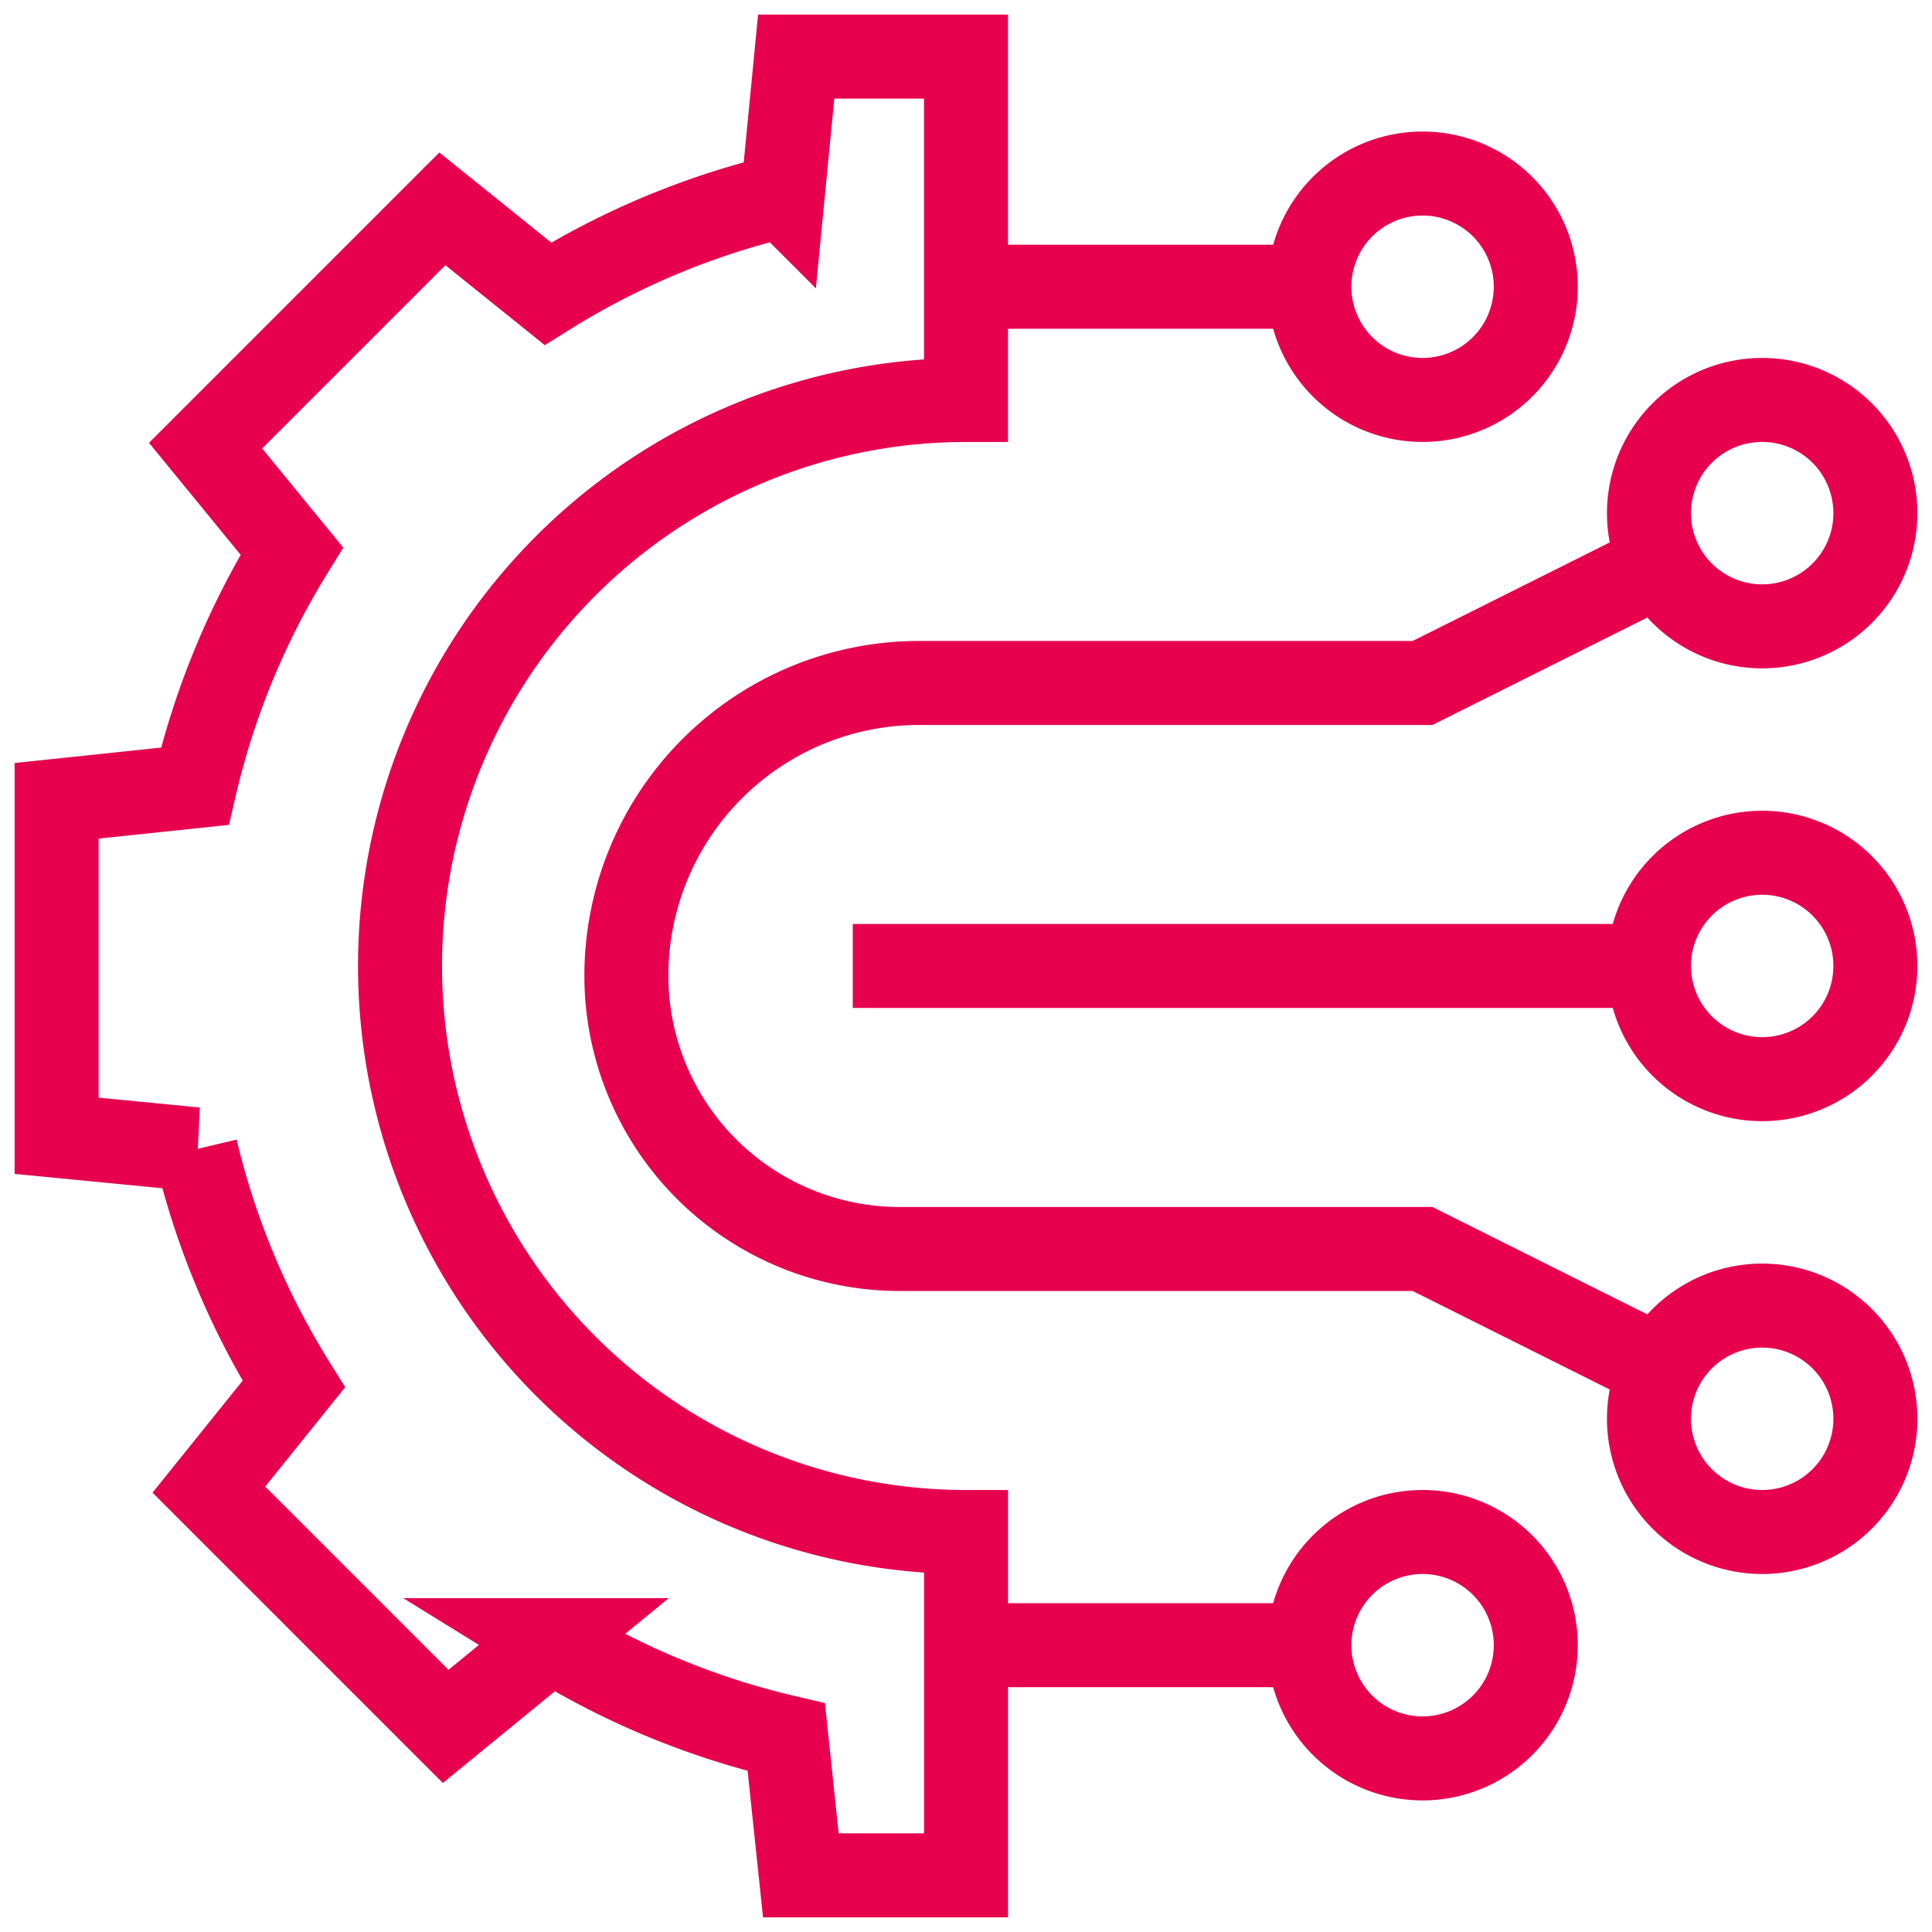 <svg xmlns="http://www.w3.org/2000/svg" xmlns:xlink="http://www.w3.org/1999/xlink" width="69.001" height="69" viewBox="0 0 69.001 69">
  <defs>
    <clipPath id="clip-path">
      <path id="path1668" d="M0-682.665H69v69H0Z" transform="translate(0 682.665)"/>
    </clipPath>
  </defs>
  <g id="g1662" transform="translate(0 682.664)">
    <g id="g1664" transform="translate(0 -682.665)">
      <g id="g1666" clip-path="url(#clip-path)">
        <g id="g1672" transform="translate(2.022 2.022)">
          <path id="path1674" d="M-288.854-109.069v-12.264h-6.065l-.483,4.97a28.1,28.1,0,0,0-8.386,3.5l-3.768-3.032-8.457,8.457,3.08,3.765a28.08,28.08,0,0,0-3.464,8.4l-4.936.52V-82.79l4.97.483a28.092,28.092,0,0,0,3.5,8.386l-3.032,3.768,8.457,8.457,3.765-3.08a28.086,28.086,0,0,0,8.4,3.464l.52,4.936h5.9V-68.639a20.215,20.215,0,0,1-20.215-20.215A20.215,20.215,0,0,1-288.854-109.069Z" transform="translate(321.333 121.333)" fill="none" stroke="#e6004e" stroke-miterlimit="10" stroke-width="3"/>
        </g>
        <g id="g1676" transform="translate(58.893 30.457)">
          <path id="path1678" d="M-71.914-35.957a4.043,4.043,0,0,1-4.043,4.043A4.043,4.043,0,0,1-80-35.957,4.043,4.043,0,0,1-75.957-40,4.043,4.043,0,0,1-71.914-35.957Z" transform="translate(80 40)" fill="none" stroke="#e6004e" stroke-miterlimit="10" stroke-width="3"/>
        </g>
        <g id="g1680" transform="translate(58.893 14.285)">
          <path id="path1682" d="M-71.914-35.957a4.043,4.043,0,0,1-4.043,4.043A4.043,4.043,0,0,1-80-35.957,4.043,4.043,0,0,1-75.957-40,4.043,4.043,0,0,1-71.914-35.957Z" transform="translate(80 40)" fill="none" stroke="#e6004e" stroke-miterlimit="10" stroke-width="3"/>
        </g>
        <g id="g1684" transform="translate(46.764 6.199)">
          <path id="path1686" d="M-71.914-35.957a4.043,4.043,0,0,1-4.043,4.043A4.043,4.043,0,0,1-80-35.957,4.043,4.043,0,0,1-75.957-40,4.043,4.043,0,0,1-71.914-35.957Z" transform="translate(80 40)" fill="none" stroke="#e6004e" stroke-miterlimit="10" stroke-width="3"/>
        </g>
        <g id="g1688" transform="translate(30.457 34.5)">
          <path id="path1690" d="M0,0H28.436" fill="none" stroke="#e6004e" stroke-miterlimit="10" stroke-width="3"/>
        </g>
        <g id="g1692" transform="translate(22.371 20.137)">
          <path id="path1694" d="M-328.6-255.487l-8.512-4.256h-18.676a9.759,9.759,0,0,1-9.759-9.759,10.456,10.456,0,0,1,10.456-10.456h17.98l8.512-4.256" transform="translate(365.547 284.214)" fill="none" stroke="#e6004e" stroke-miterlimit="10" stroke-width="3"/>
        </g>
        <g id="g1696" transform="translate(34.5 10.242)">
          <path id="path1698" d="M0,0H12.264" fill="none" stroke="#e6004e" stroke-miterlimit="10" stroke-width="3"/>
        </g>
        <g id="g1700" transform="translate(58.893 46.63)">
          <path id="path1702" d="M-71.914-35.957A4.043,4.043,0,0,0-75.957-40,4.043,4.043,0,0,0-80-35.957a4.043,4.043,0,0,0,4.043,4.043A4.043,4.043,0,0,0-71.914-35.957Z" transform="translate(80 40)" fill="none" stroke="#e6004e" stroke-miterlimit="10" stroke-width="3"/>
        </g>
        <g id="g1704" transform="translate(46.764 54.716)">
          <path id="path1706" d="M-71.914-35.957A4.043,4.043,0,0,0-75.957-40,4.043,4.043,0,0,0-80-35.957a4.043,4.043,0,0,0,4.043,4.043A4.043,4.043,0,0,0-71.914-35.957Z" transform="translate(80 40)" fill="none" stroke="#e6004e" stroke-miterlimit="10" stroke-width="3"/>
        </g>
        <g id="g1708" transform="translate(34.5 58.759)">
          <path id="path1710" d="M0,0H12.264" fill="none" stroke="#e6004e" stroke-miterlimit="10" stroke-width="3"/>
        </g>
      </g>
    </g>
  </g>
</svg>
